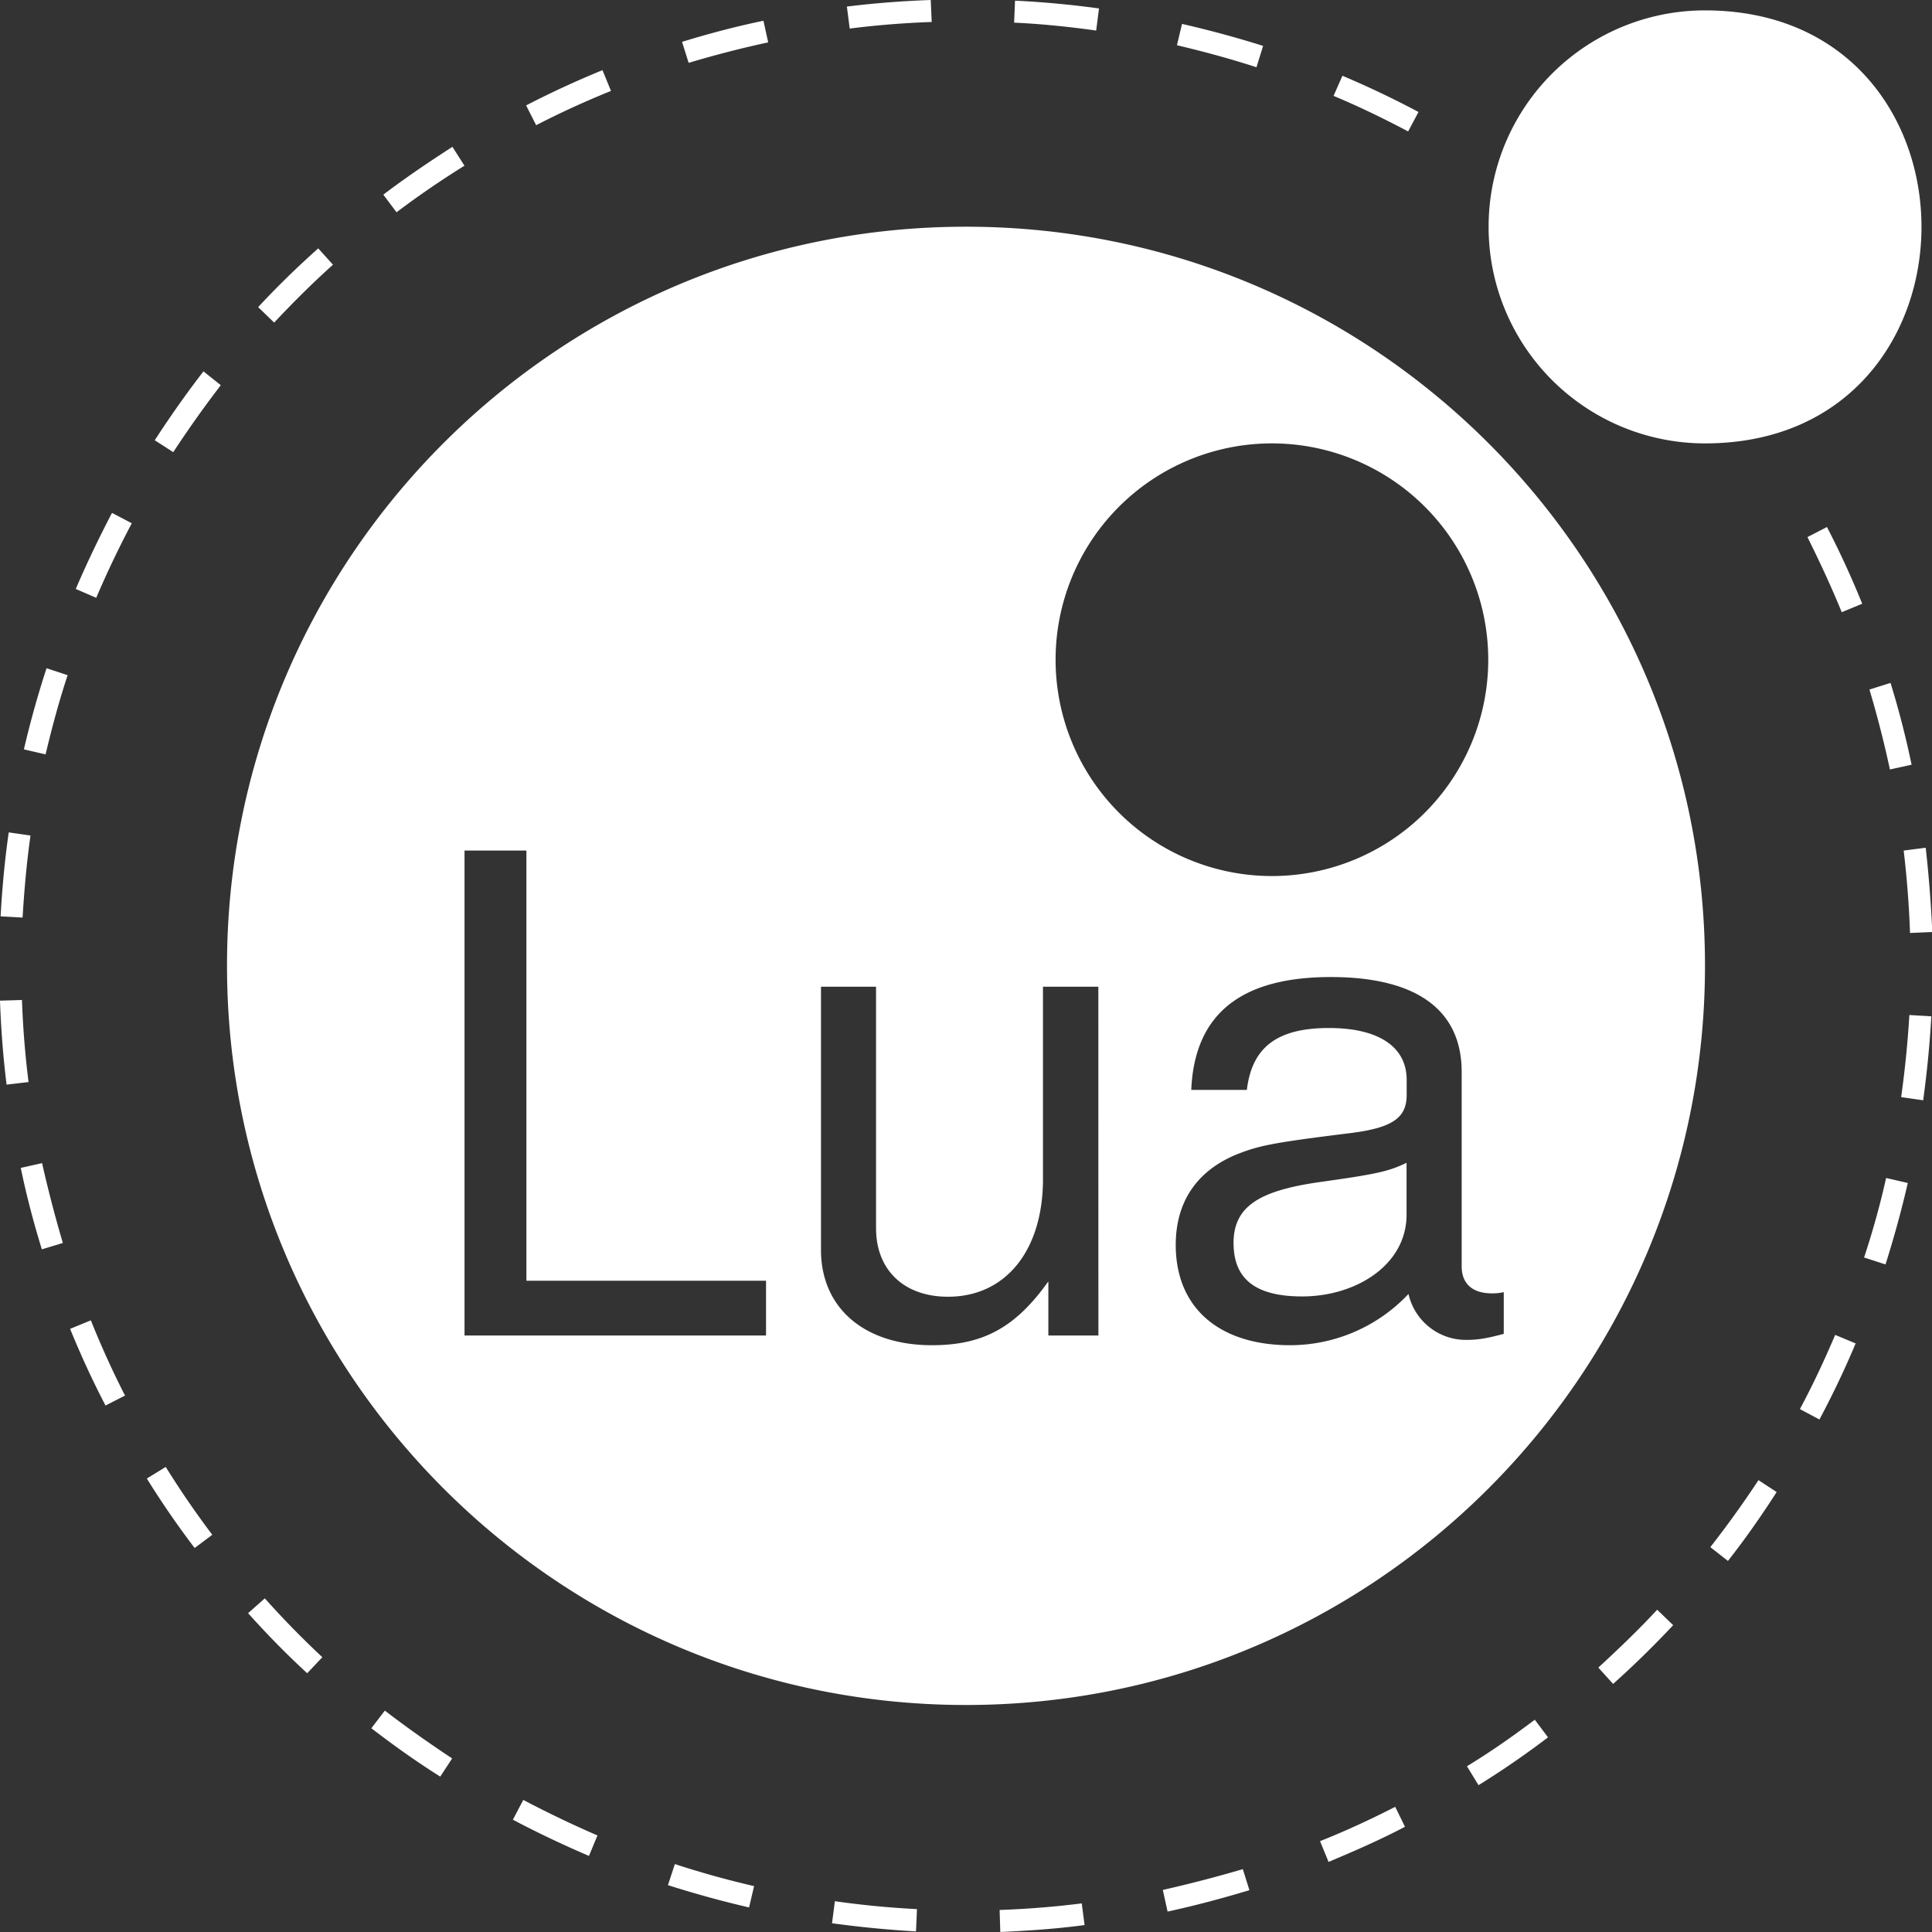 <svg xmlns="http://www.w3.org/2000/svg" width="1em" height="1em" viewBox="0 0 32 32">
	<rect x="0" y="0" width="32" height="32" fill="#333333" stroke="none"/>
	<path fill="white" d="m.505 13.839l-.36-.052c-.067.459-.109.927-.135 1.391l.364.02c.027-.452.068-.911.131-1.359m5.011-9.454l-.245-.271c-.344.307-.683.635-.995.973l.265.256c.313-.333.636-.656.975-.959zm2.177-1.64l-.199-.313c-.391.251-.781.516-1.145.792l.219.292a14.89 14.89 0 0 1 1.125-.771M2.432 24.489c.245.396.511.781.792 1.151l.292-.219a15.077 15.077 0 0 1-.771-1.124zm-.927-2.62l-.344.141c.172.421.365.844.579 1.255l.005.016l.328-.167l-.011-.016a15.065 15.065 0 0 1-.557-1.229M.396 12.412l.359.083c.105-.443.224-.885.365-1.312l-.349-.115a15.9 15.9 0 0 0-.375 1.344m-.032 4.151L0 16.574c.016.463.052.932.109 1.391l.364-.043a14.992 14.992 0 0 1-.109-1.359m-.02 2.781c.093.453.213.907.349 1.349l.348-.105c-.129-.437-.244-.88-.344-1.323zM15.432.364L15.416 0c-.463.016-.932.052-1.389.109l.047.364c.448-.057.905-.093 1.359-.109zm15.532 11.057c.129.433.244.881.339 1.324l.359-.079a14.795 14.795 0 0 0-.349-1.355zm-7.469-9.566a15.542 15.542 0 0 0-1.26-.6l-.147.333c.423.177.833.376 1.235.589zM20.921.76a17.402 17.402 0 0 0-1.343-.364l-.084.353c.443.105.885.224 1.317.365zM8.901 2.063c.396-.203.807-.391 1.219-.557l-.141-.344a15.88 15.88 0 0 0-1.244.573l-.021.011l.167.328zm22.735 13.39l.369-.016a21.153 21.153 0 0 0-.109-1.396l-.365.047c.053.448.089.907.105 1.365M18.203.14a15.693 15.693 0 0 0-1.391-.129l-.015.364c.453.021.911.068 1.359.131zm-5.479.563l-.079-.359c-.452.093-.905.213-1.348.349l.109.348c.432-.129.875-.244 1.317-.339zM2.563 7.292l.307.197c.245-.375.511-.749.787-1.109l-.287-.229c-.287.371-.557.756-.807 1.141M1.255 9.755l.339.147c.177-.417.376-.833.589-1.235l-.328-.172c-.215.412-.417.833-.6 1.26m23.042 19.5l.192.313c.396-.245.781-.511 1.151-.792l-.219-.292c-.359.271-.739.537-1.124.771m4.031-3.63l.292.229c.287-.365.557-.751.807-1.141l-.301-.197c-.251.38-.516.749-.797 1.109zm-1.855 1.995l.245.271c.344-.307.683-.64.995-.973l-.265-.256c-.308.333-.641.651-.975.959zm3.339-4.281l.324.172c.219-.412.421-.833.599-1.26l-.339-.141c-.177.417-.369.828-.584 1.229m1.677-5.167l.365.052c.063-.464.109-.927.135-1.391l-.364-.021c-.027.453-.073.912-.136 1.36m-.614 2.656l.355.115c.14-.443.265-.896.369-1.349l-.359-.083c-.1.448-.224.891-.365 1.317m-.938-11.932c.203.407.396.823.568 1.244l.339-.14c-.172-.427-.371-.86-.584-1.271zM11.063 31.224c.443.14.891.265 1.344.369l.083-.353a15.487 15.487 0 0 1-1.312-.365zm2.718.631c.459.063.927.109 1.391.135l.016-.369a15.064 15.064 0 0 1-1.36-.131zm9.318-1.923c-.401.204-.812.396-1.235.563l.141.344c.421-.177.855-.365 1.26-.579l.005-.005l-.161-.328zM6.151 28.625c.365.281.751.557 1.141.801l.197-.301c-.38-.251-.755-.516-1.115-.792zm10.406 3.011l.011.364c.463-.021.932-.052 1.396-.115l-.047-.359c-.448.057-.907.093-1.36.109zM8.495 30.14c.407.215.833.417 1.26.6l.141-.339a17.761 17.761 0 0 1-1.229-.589zm-4.386-3.421c.312.349.64.683.979.995l.251-.265a15.397 15.397 0 0 1-.953-.975zm15.151 4.584l.079.359c.453-.099.907-.219 1.355-.355l-.109-.348a21.46 21.46 0 0 1-1.324.344zM28.24.172a3.583 3.583 0 0 0-3.584 3.583a3.584 3.584 0 0 0 3.584 3.589c4.781 0 4.781-7.172 0-7.172m-7.808 20.421c0 .631.417.88 1.136.88c.896 0 1.729-.525 1.729-1.353v-.86c-.308.147-.505.188-1.475.324c-.979.145-1.391.405-1.391 1.009zM16 3.755c-6.76 0-12.24 5.48-12.24 12.24S9.24 28.24 16 28.24s12.24-5.485 12.24-12.245c0-6.755-5.48-12.24-12.24-12.24M12.683 22.12H7.694v-8.032h1.025v7.125h3.969v.907zm5.51 0h-.829v-.896c-.541.76-1.077 1.057-1.927 1.057c-1.125 0-1.839-.62-1.839-1.579v-4.359h.912v4c0 .692.463 1.135 1.192 1.135c.959 0 1.573-.771 1.573-1.948v-3.187h.917zm-.709-11.193a3.583 3.583 0 1 1 7.166 0a3.583 3.583 0 0 1-7.166 0m7.423 10.474v.692c-.297.079-.437.1-.625.1a.976.976 0 0 1-.953-.761a2.695 2.695 0 0 1-1.959.849c-1.172 0-1.896-.615-1.896-1.661c0-.703.339-1.224 1.011-1.5c.36-.141.552-.188 1.855-.349c.729-.088.959-.255.959-.64v-.245c0-.547-.464-.859-1.287-.859c-.865 0-1.276.323-1.36 1.025h-.921c.057-1.333.916-1.869 2.312-1.869c1.423 0 2.167.547 2.167 1.572v3.219c0 .287.177.448.5.448c.052 0 .099 0 .199-.02z" />
</svg>
